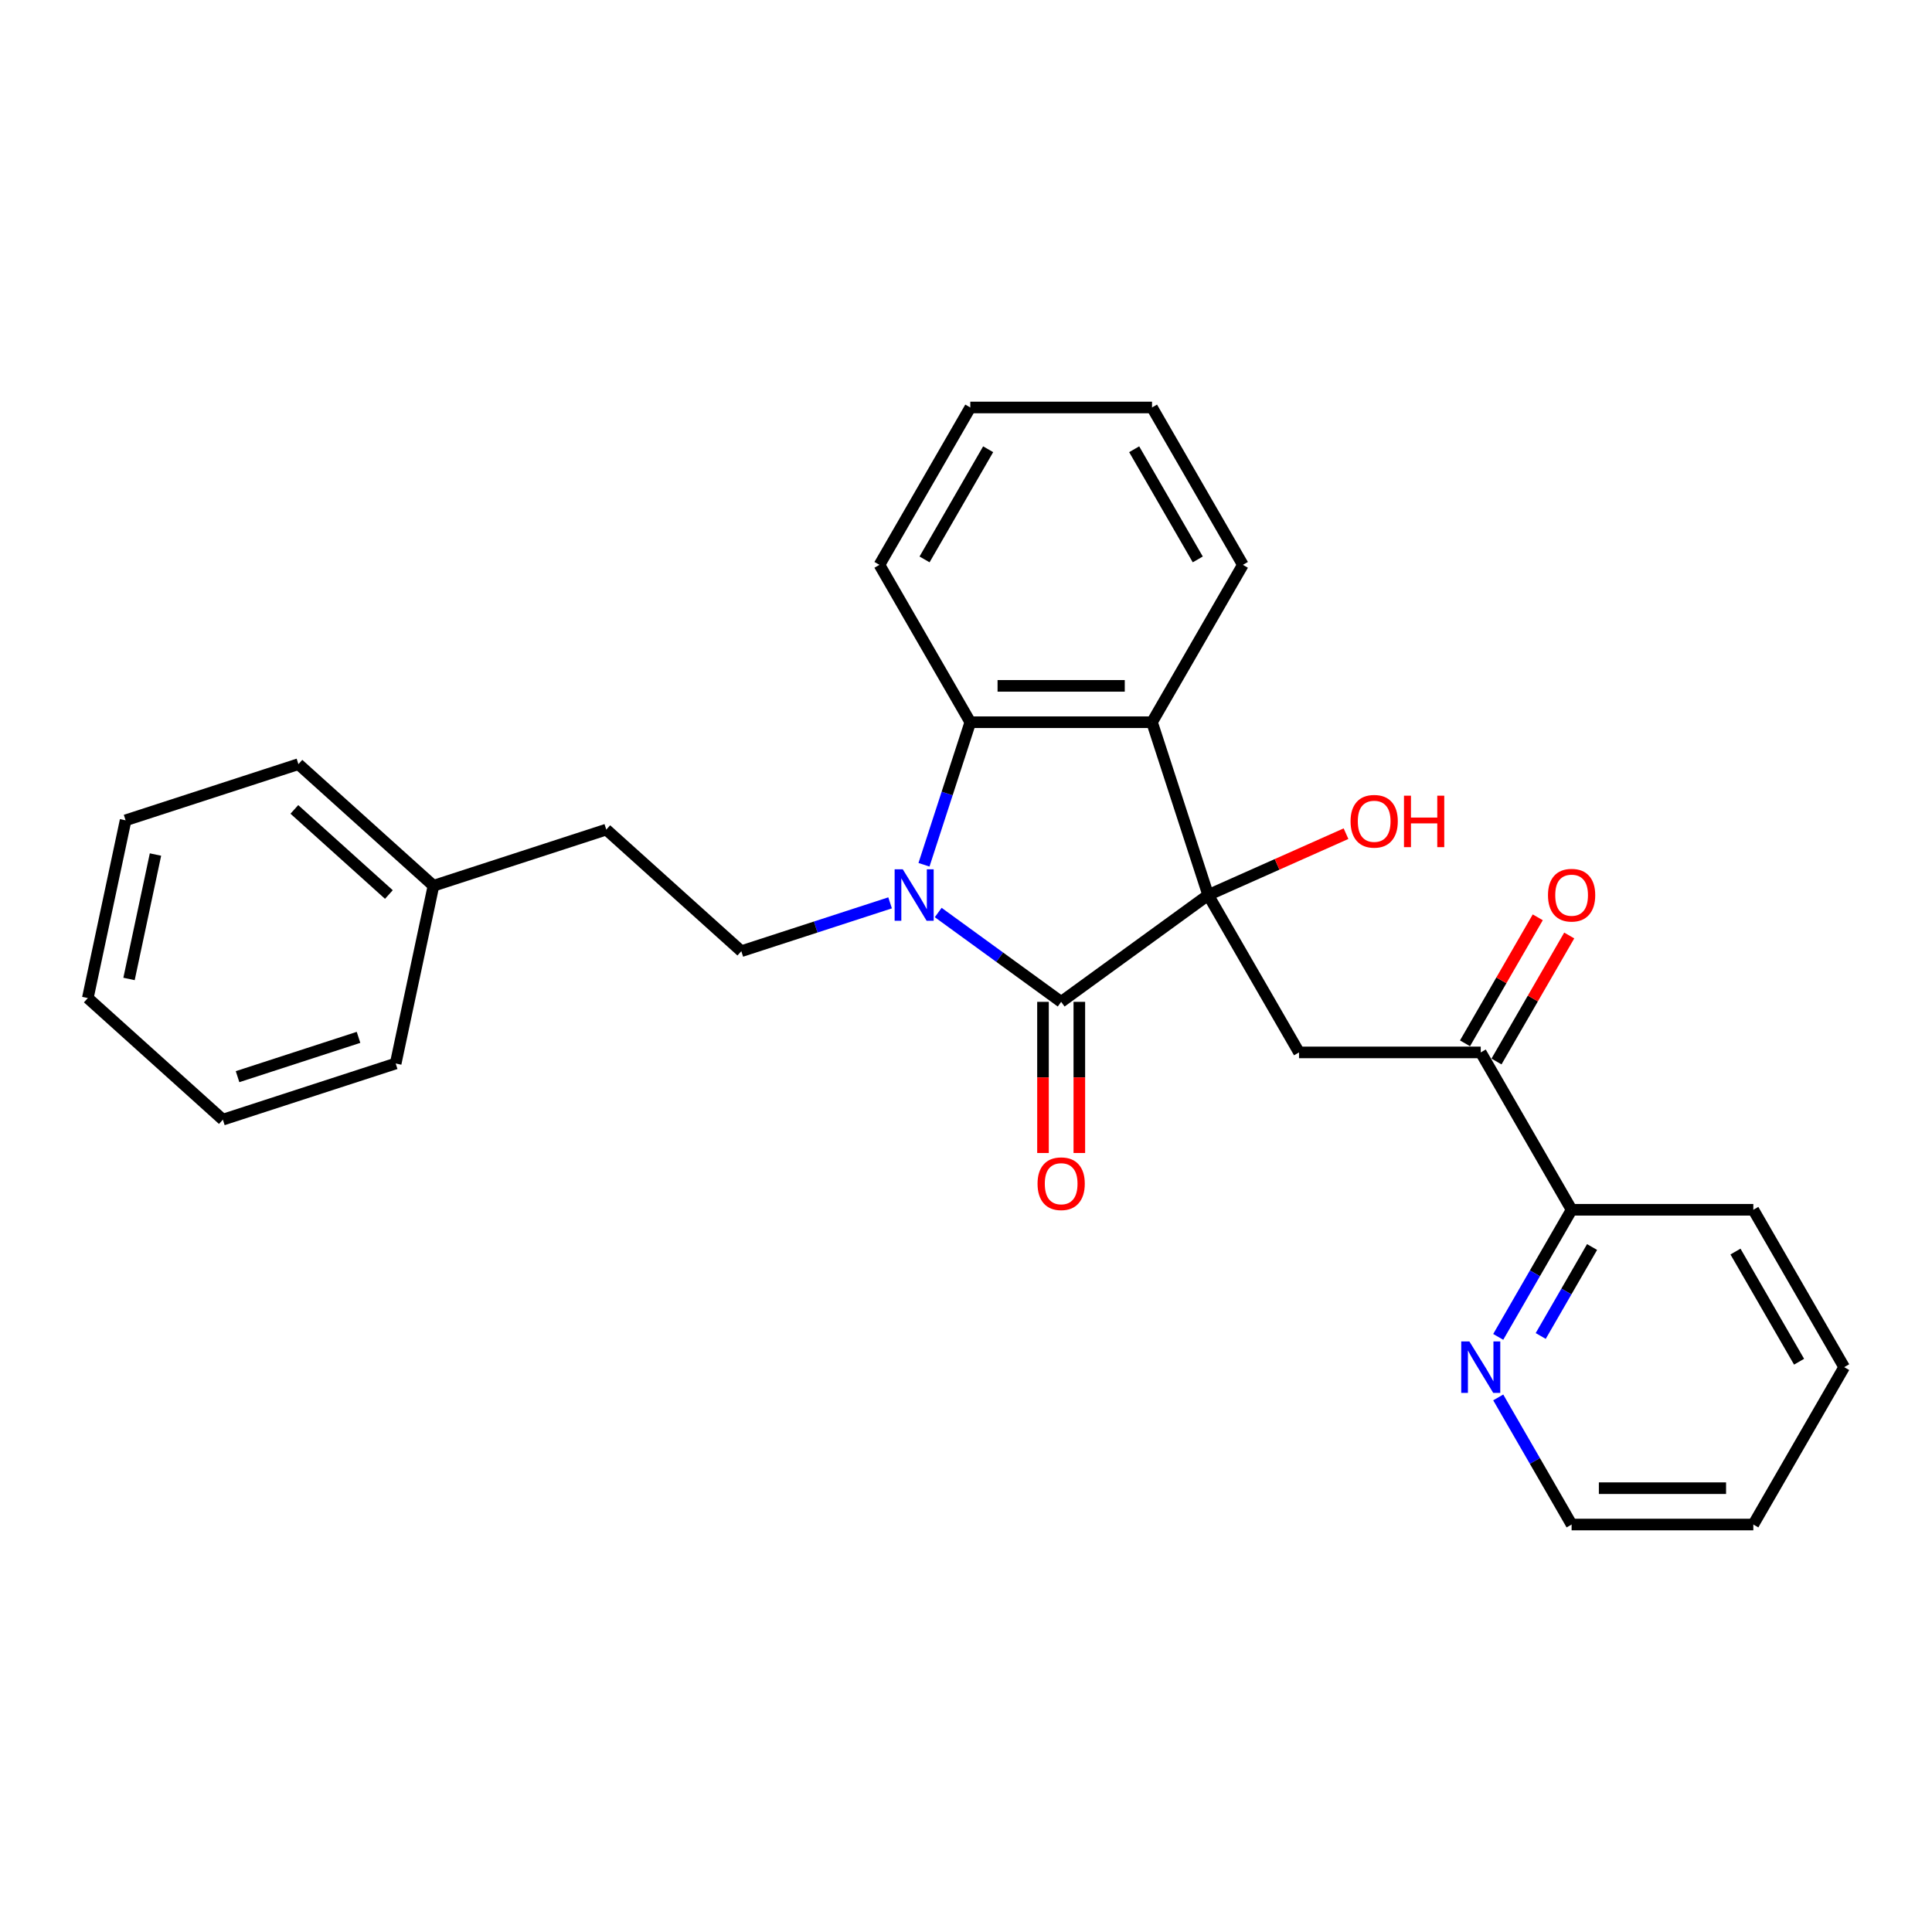 <?xml version='1.0' encoding='iso-8859-1'?>
<svg version='1.1' baseProfile='full'
              xmlns='http://www.w3.org/2000/svg'
                      xmlns:rdkit='http://www.rdkit.org/xml'
                      xmlns:xlink='http://www.w3.org/1999/xlink'
                  xml:space='preserve'
width='1000px' height='1000px' viewBox='0 0 1000 1000'>
<!-- END OF HEADER -->
<rect style='opacity:1.0;fill:#FFFFFF;stroke:none' width='1000' height='1000' x='0' y='0'> </rect>
<path class='bond-1' d='M 625.349,463.271 L 549.256,518.556' style='fill:none;fill-rule:evenodd;stroke:#000000;stroke-width:6px;stroke-linecap:butt;stroke-linejoin:miter;stroke-opacity:1' />
<path class='bond-2' d='M 625.349,463.271 L 596.284,373.819' style='fill:none;fill-rule:evenodd;stroke:#000000;stroke-width:6px;stroke-linecap:butt;stroke-linejoin:miter;stroke-opacity:1' />
<path class='bond-4' d='M 625.349,463.271 L 672.377,544.726' style='fill:none;fill-rule:evenodd;stroke:#000000;stroke-width:6px;stroke-linecap:butt;stroke-linejoin:miter;stroke-opacity:1' />
<path class='bond-10' d='M 625.349,463.271 L 661.022,447.389' style='fill:none;fill-rule:evenodd;stroke:#000000;stroke-width:6px;stroke-linecap:butt;stroke-linejoin:miter;stroke-opacity:1' />
<path class='bond-10' d='M 661.022,447.389 L 696.695,431.506' style='fill:none;fill-rule:evenodd;stroke:#FF0000;stroke-width:6px;stroke-linecap:butt;stroke-linejoin:miter;stroke-opacity:1' />
<path class='bond-0' d='M 485.616,472.319 L 517.436,495.438' style='fill:none;fill-rule:evenodd;stroke:#0000FF;stroke-width:6px;stroke-linecap:butt;stroke-linejoin:miter;stroke-opacity:1' />
<path class='bond-0' d='M 517.436,495.438 L 549.256,518.556' style='fill:none;fill-rule:evenodd;stroke:#000000;stroke-width:6px;stroke-linecap:butt;stroke-linejoin:miter;stroke-opacity:1' />
<path class='bond-6' d='M 460.71,467.318 L 422.21,479.827' style='fill:none;fill-rule:evenodd;stroke:#0000FF;stroke-width:6px;stroke-linecap:butt;stroke-linejoin:miter;stroke-opacity:1' />
<path class='bond-6' d='M 422.21,479.827 L 383.71,492.336' style='fill:none;fill-rule:evenodd;stroke:#000000;stroke-width:6px;stroke-linecap:butt;stroke-linejoin:miter;stroke-opacity:1' />
<path class='bond-27' d='M 478.254,447.602 L 490.241,410.71' style='fill:none;fill-rule:evenodd;stroke:#0000FF;stroke-width:6px;stroke-linecap:butt;stroke-linejoin:miter;stroke-opacity:1' />
<path class='bond-27' d='M 490.241,410.71 L 502.228,373.819' style='fill:none;fill-rule:evenodd;stroke:#000000;stroke-width:6px;stroke-linecap:butt;stroke-linejoin:miter;stroke-opacity:1' />
<path class='bond-7' d='M 539.85,518.556 L 539.85,557.674' style='fill:none;fill-rule:evenodd;stroke:#000000;stroke-width:6px;stroke-linecap:butt;stroke-linejoin:miter;stroke-opacity:1' />
<path class='bond-7' d='M 539.85,557.674 L 539.85,596.792' style='fill:none;fill-rule:evenodd;stroke:#FF0000;stroke-width:6px;stroke-linecap:butt;stroke-linejoin:miter;stroke-opacity:1' />
<path class='bond-7' d='M 558.661,518.556 L 558.661,557.674' style='fill:none;fill-rule:evenodd;stroke:#000000;stroke-width:6px;stroke-linecap:butt;stroke-linejoin:miter;stroke-opacity:1' />
<path class='bond-7' d='M 558.661,557.674 L 558.661,596.792' style='fill:none;fill-rule:evenodd;stroke:#FF0000;stroke-width:6px;stroke-linecap:butt;stroke-linejoin:miter;stroke-opacity:1' />
<path class='bond-3' d='M 596.284,373.819 L 502.228,373.819' style='fill:none;fill-rule:evenodd;stroke:#000000;stroke-width:6px;stroke-linecap:butt;stroke-linejoin:miter;stroke-opacity:1' />
<path class='bond-3' d='M 582.176,355.007 L 516.336,355.007' style='fill:none;fill-rule:evenodd;stroke:#000000;stroke-width:6px;stroke-linecap:butt;stroke-linejoin:miter;stroke-opacity:1' />
<path class='bond-13' d='M 596.284,373.819 L 643.312,292.364' style='fill:none;fill-rule:evenodd;stroke:#000000;stroke-width:6px;stroke-linecap:butt;stroke-linejoin:miter;stroke-opacity:1' />
<path class='bond-14' d='M 502.228,373.819 L 455.2,292.364' style='fill:none;fill-rule:evenodd;stroke:#000000;stroke-width:6px;stroke-linecap:butt;stroke-linejoin:miter;stroke-opacity:1' />
<path class='bond-5' d='M 672.377,544.726 L 766.433,544.726' style='fill:none;fill-rule:evenodd;stroke:#000000;stroke-width:6px;stroke-linecap:butt;stroke-linejoin:miter;stroke-opacity:1' />
<path class='bond-8' d='M 766.433,544.726 L 813.461,626.181' style='fill:none;fill-rule:evenodd;stroke:#000000;stroke-width:6px;stroke-linecap:butt;stroke-linejoin:miter;stroke-opacity:1' />
<path class='bond-11' d='M 774.579,549.429 L 793.406,516.819' style='fill:none;fill-rule:evenodd;stroke:#000000;stroke-width:6px;stroke-linecap:butt;stroke-linejoin:miter;stroke-opacity:1' />
<path class='bond-11' d='M 793.406,516.819 L 812.234,484.208' style='fill:none;fill-rule:evenodd;stroke:#FF0000;stroke-width:6px;stroke-linecap:butt;stroke-linejoin:miter;stroke-opacity:1' />
<path class='bond-11' d='M 758.288,540.024 L 777.115,507.413' style='fill:none;fill-rule:evenodd;stroke:#000000;stroke-width:6px;stroke-linecap:butt;stroke-linejoin:miter;stroke-opacity:1' />
<path class='bond-11' d='M 777.115,507.413 L 795.943,474.803' style='fill:none;fill-rule:evenodd;stroke:#FF0000;stroke-width:6px;stroke-linecap:butt;stroke-linejoin:miter;stroke-opacity:1' />
<path class='bond-12' d='M 383.71,492.336 L 313.813,429.4' style='fill:none;fill-rule:evenodd;stroke:#000000;stroke-width:6px;stroke-linecap:butt;stroke-linejoin:miter;stroke-opacity:1' />
<path class='bond-9' d='M 813.461,626.181 L 794.471,659.074' style='fill:none;fill-rule:evenodd;stroke:#000000;stroke-width:6px;stroke-linecap:butt;stroke-linejoin:miter;stroke-opacity:1' />
<path class='bond-9' d='M 794.471,659.074 L 775.48,691.967' style='fill:none;fill-rule:evenodd;stroke:#0000FF;stroke-width:6px;stroke-linecap:butt;stroke-linejoin:miter;stroke-opacity:1' />
<path class='bond-9' d='M 824.055,645.455 L 810.762,668.48' style='fill:none;fill-rule:evenodd;stroke:#000000;stroke-width:6px;stroke-linecap:butt;stroke-linejoin:miter;stroke-opacity:1' />
<path class='bond-9' d='M 810.762,668.48 L 797.468,691.504' style='fill:none;fill-rule:evenodd;stroke:#0000FF;stroke-width:6px;stroke-linecap:butt;stroke-linejoin:miter;stroke-opacity:1' />
<path class='bond-17' d='M 813.461,626.181 L 907.517,626.181' style='fill:none;fill-rule:evenodd;stroke:#000000;stroke-width:6px;stroke-linecap:butt;stroke-linejoin:miter;stroke-opacity:1' />
<path class='bond-16' d='M 775.48,723.306 L 794.471,756.199' style='fill:none;fill-rule:evenodd;stroke:#0000FF;stroke-width:6px;stroke-linecap:butt;stroke-linejoin:miter;stroke-opacity:1' />
<path class='bond-16' d='M 794.471,756.199 L 813.461,789.091' style='fill:none;fill-rule:evenodd;stroke:#000000;stroke-width:6px;stroke-linecap:butt;stroke-linejoin:miter;stroke-opacity:1' />
<path class='bond-15' d='M 313.813,429.4 L 224.36,458.465' style='fill:none;fill-rule:evenodd;stroke:#000000;stroke-width:6px;stroke-linecap:butt;stroke-linejoin:miter;stroke-opacity:1' />
<path class='bond-20' d='M 643.312,292.364 L 596.284,210.909' style='fill:none;fill-rule:evenodd;stroke:#000000;stroke-width:6px;stroke-linecap:butt;stroke-linejoin:miter;stroke-opacity:1' />
<path class='bond-20' d='M 619.967,289.551 L 587.047,232.532' style='fill:none;fill-rule:evenodd;stroke:#000000;stroke-width:6px;stroke-linecap:butt;stroke-linejoin:miter;stroke-opacity:1' />
<path class='bond-28' d='M 455.2,292.364 L 502.228,210.909' style='fill:none;fill-rule:evenodd;stroke:#000000;stroke-width:6px;stroke-linecap:butt;stroke-linejoin:miter;stroke-opacity:1' />
<path class='bond-28' d='M 478.545,289.551 L 511.465,232.532' style='fill:none;fill-rule:evenodd;stroke:#000000;stroke-width:6px;stroke-linecap:butt;stroke-linejoin:miter;stroke-opacity:1' />
<path class='bond-18' d='M 224.36,458.465 L 154.463,395.53' style='fill:none;fill-rule:evenodd;stroke:#000000;stroke-width:6px;stroke-linecap:butt;stroke-linejoin:miter;stroke-opacity:1' />
<path class='bond-18' d='M 201.288,463.004 L 152.36,418.949' style='fill:none;fill-rule:evenodd;stroke:#000000;stroke-width:6px;stroke-linecap:butt;stroke-linejoin:miter;stroke-opacity:1' />
<path class='bond-19' d='M 224.36,458.465 L 204.805,550.466' style='fill:none;fill-rule:evenodd;stroke:#000000;stroke-width:6px;stroke-linecap:butt;stroke-linejoin:miter;stroke-opacity:1' />
<path class='bond-29' d='M 813.461,789.091 L 907.517,789.091' style='fill:none;fill-rule:evenodd;stroke:#000000;stroke-width:6px;stroke-linecap:butt;stroke-linejoin:miter;stroke-opacity:1' />
<path class='bond-29' d='M 827.57,770.28 L 893.409,770.28' style='fill:none;fill-rule:evenodd;stroke:#000000;stroke-width:6px;stroke-linecap:butt;stroke-linejoin:miter;stroke-opacity:1' />
<path class='bond-23' d='M 907.517,626.181 L 954.545,707.636' style='fill:none;fill-rule:evenodd;stroke:#000000;stroke-width:6px;stroke-linecap:butt;stroke-linejoin:miter;stroke-opacity:1' />
<path class='bond-23' d='M 898.281,647.805 L 931.2,704.824' style='fill:none;fill-rule:evenodd;stroke:#000000;stroke-width:6px;stroke-linecap:butt;stroke-linejoin:miter;stroke-opacity:1' />
<path class='bond-25' d='M 154.463,395.53 L 65.01,424.594' style='fill:none;fill-rule:evenodd;stroke:#000000;stroke-width:6px;stroke-linecap:butt;stroke-linejoin:miter;stroke-opacity:1' />
<path class='bond-24' d='M 204.805,550.466 L 115.352,579.531' style='fill:none;fill-rule:evenodd;stroke:#000000;stroke-width:6px;stroke-linecap:butt;stroke-linejoin:miter;stroke-opacity:1' />
<path class='bond-24' d='M 185.574,536.935 L 122.957,557.281' style='fill:none;fill-rule:evenodd;stroke:#000000;stroke-width:6px;stroke-linecap:butt;stroke-linejoin:miter;stroke-opacity:1' />
<path class='bond-21' d='M 596.284,210.909 L 502.228,210.909' style='fill:none;fill-rule:evenodd;stroke:#000000;stroke-width:6px;stroke-linecap:butt;stroke-linejoin:miter;stroke-opacity:1' />
<path class='bond-22' d='M 907.517,789.091 L 954.545,707.636' style='fill:none;fill-rule:evenodd;stroke:#000000;stroke-width:6px;stroke-linecap:butt;stroke-linejoin:miter;stroke-opacity:1' />
<path class='bond-26' d='M 115.352,579.531 L 45.455,516.595' style='fill:none;fill-rule:evenodd;stroke:#000000;stroke-width:6px;stroke-linecap:butt;stroke-linejoin:miter;stroke-opacity:1' />
<path class='bond-30' d='M 65.01,424.594 L 45.455,516.595' style='fill:none;fill-rule:evenodd;stroke:#000000;stroke-width:6px;stroke-linecap:butt;stroke-linejoin:miter;stroke-opacity:1' />
<path class='bond-30' d='M 80.477,442.306 L 66.788,506.706' style='fill:none;fill-rule:evenodd;stroke:#000000;stroke-width:6px;stroke-linecap:butt;stroke-linejoin:miter;stroke-opacity:1' />
<path  class='atom-1' d='M 467.275 449.953
L 476.003 464.061
Q 476.869 465.453, 478.261 467.974
Q 479.653 470.495, 479.728 470.645
L 479.728 449.953
L 483.264 449.953
L 483.264 476.59
L 479.615 476.59
L 470.247 461.164
Q 469.156 459.359, 467.99 457.289
Q 466.861 455.22, 466.522 454.581
L 466.522 476.59
L 463.061 476.59
L 463.061 449.953
L 467.275 449.953
' fill='#0000FF'/>
<path  class='atom-8' d='M 537.029 612.688
Q 537.029 606.292, 540.189 602.718
Q 543.349 599.143, 549.256 599.143
Q 555.163 599.143, 558.323 602.718
Q 561.483 606.292, 561.483 612.688
Q 561.483 619.159, 558.285 622.846
Q 555.087 626.495, 549.256 626.495
Q 543.387 626.495, 540.189 622.846
Q 537.029 619.196, 537.029 612.688
M 549.256 623.485
Q 553.319 623.485, 555.501 620.776
Q 557.721 618.03, 557.721 612.688
Q 557.721 607.458, 555.501 604.824
Q 553.319 602.153, 549.256 602.153
Q 545.193 602.153, 542.973 604.787
Q 540.791 607.42, 540.791 612.688
Q 540.791 618.068, 542.973 620.776
Q 545.193 623.485, 549.256 623.485
' fill='#FF0000'/>
<path  class='atom-10' d='M 760.545 694.318
L 769.274 708.426
Q 770.139 709.819, 771.531 712.339
Q 772.923 714.86, 772.998 715.01
L 772.998 694.318
L 776.535 694.318
L 776.535 720.955
L 772.885 720.955
L 763.517 705.53
Q 762.426 703.724, 761.26 701.654
Q 760.131 699.585, 759.793 698.946
L 759.793 720.955
L 756.331 720.955
L 756.331 694.318
L 760.545 694.318
' fill='#0000FF'/>
<path  class='atom-11' d='M 699.046 425.09
Q 699.046 418.695, 702.206 415.121
Q 705.367 411.546, 711.273 411.546
Q 717.18 411.546, 720.34 415.121
Q 723.501 418.695, 723.501 425.09
Q 723.501 431.562, 720.303 435.249
Q 717.105 438.898, 711.273 438.898
Q 705.404 438.898, 702.206 435.249
Q 699.046 431.599, 699.046 425.09
M 711.273 435.888
Q 715.337 435.888, 717.519 433.179
Q 719.739 430.433, 719.739 425.09
Q 719.739 419.861, 717.519 417.227
Q 715.337 414.556, 711.273 414.556
Q 707.21 414.556, 704.991 417.19
Q 702.808 419.823, 702.808 425.09
Q 702.808 430.471, 704.991 433.179
Q 707.21 435.888, 711.273 435.888
' fill='#FF0000'/>
<path  class='atom-11' d='M 726.699 411.847
L 730.31 411.847
L 730.31 423.172
L 743.93 423.172
L 743.93 411.847
L 747.542 411.847
L 747.542 438.484
L 743.93 438.484
L 743.93 426.182
L 730.31 426.182
L 730.31 438.484
L 726.699 438.484
L 726.699 411.847
' fill='#FF0000'/>
<path  class='atom-12' d='M 801.234 463.347
Q 801.234 456.951, 804.394 453.377
Q 807.554 449.802, 813.461 449.802
Q 819.368 449.802, 822.528 453.377
Q 825.689 456.951, 825.689 463.347
Q 825.689 469.818, 822.491 473.505
Q 819.293 477.154, 813.461 477.154
Q 807.592 477.154, 804.394 473.505
Q 801.234 469.855, 801.234 463.347
M 813.461 474.144
Q 817.524 474.144, 819.707 471.435
Q 821.926 468.689, 821.926 463.347
Q 821.926 458.117, 819.707 455.483
Q 817.524 452.812, 813.461 452.812
Q 809.398 452.812, 807.178 455.446
Q 804.996 458.079, 804.996 463.347
Q 804.996 468.727, 807.178 471.435
Q 809.398 474.144, 813.461 474.144
' fill='#FF0000'/>
</svg>
